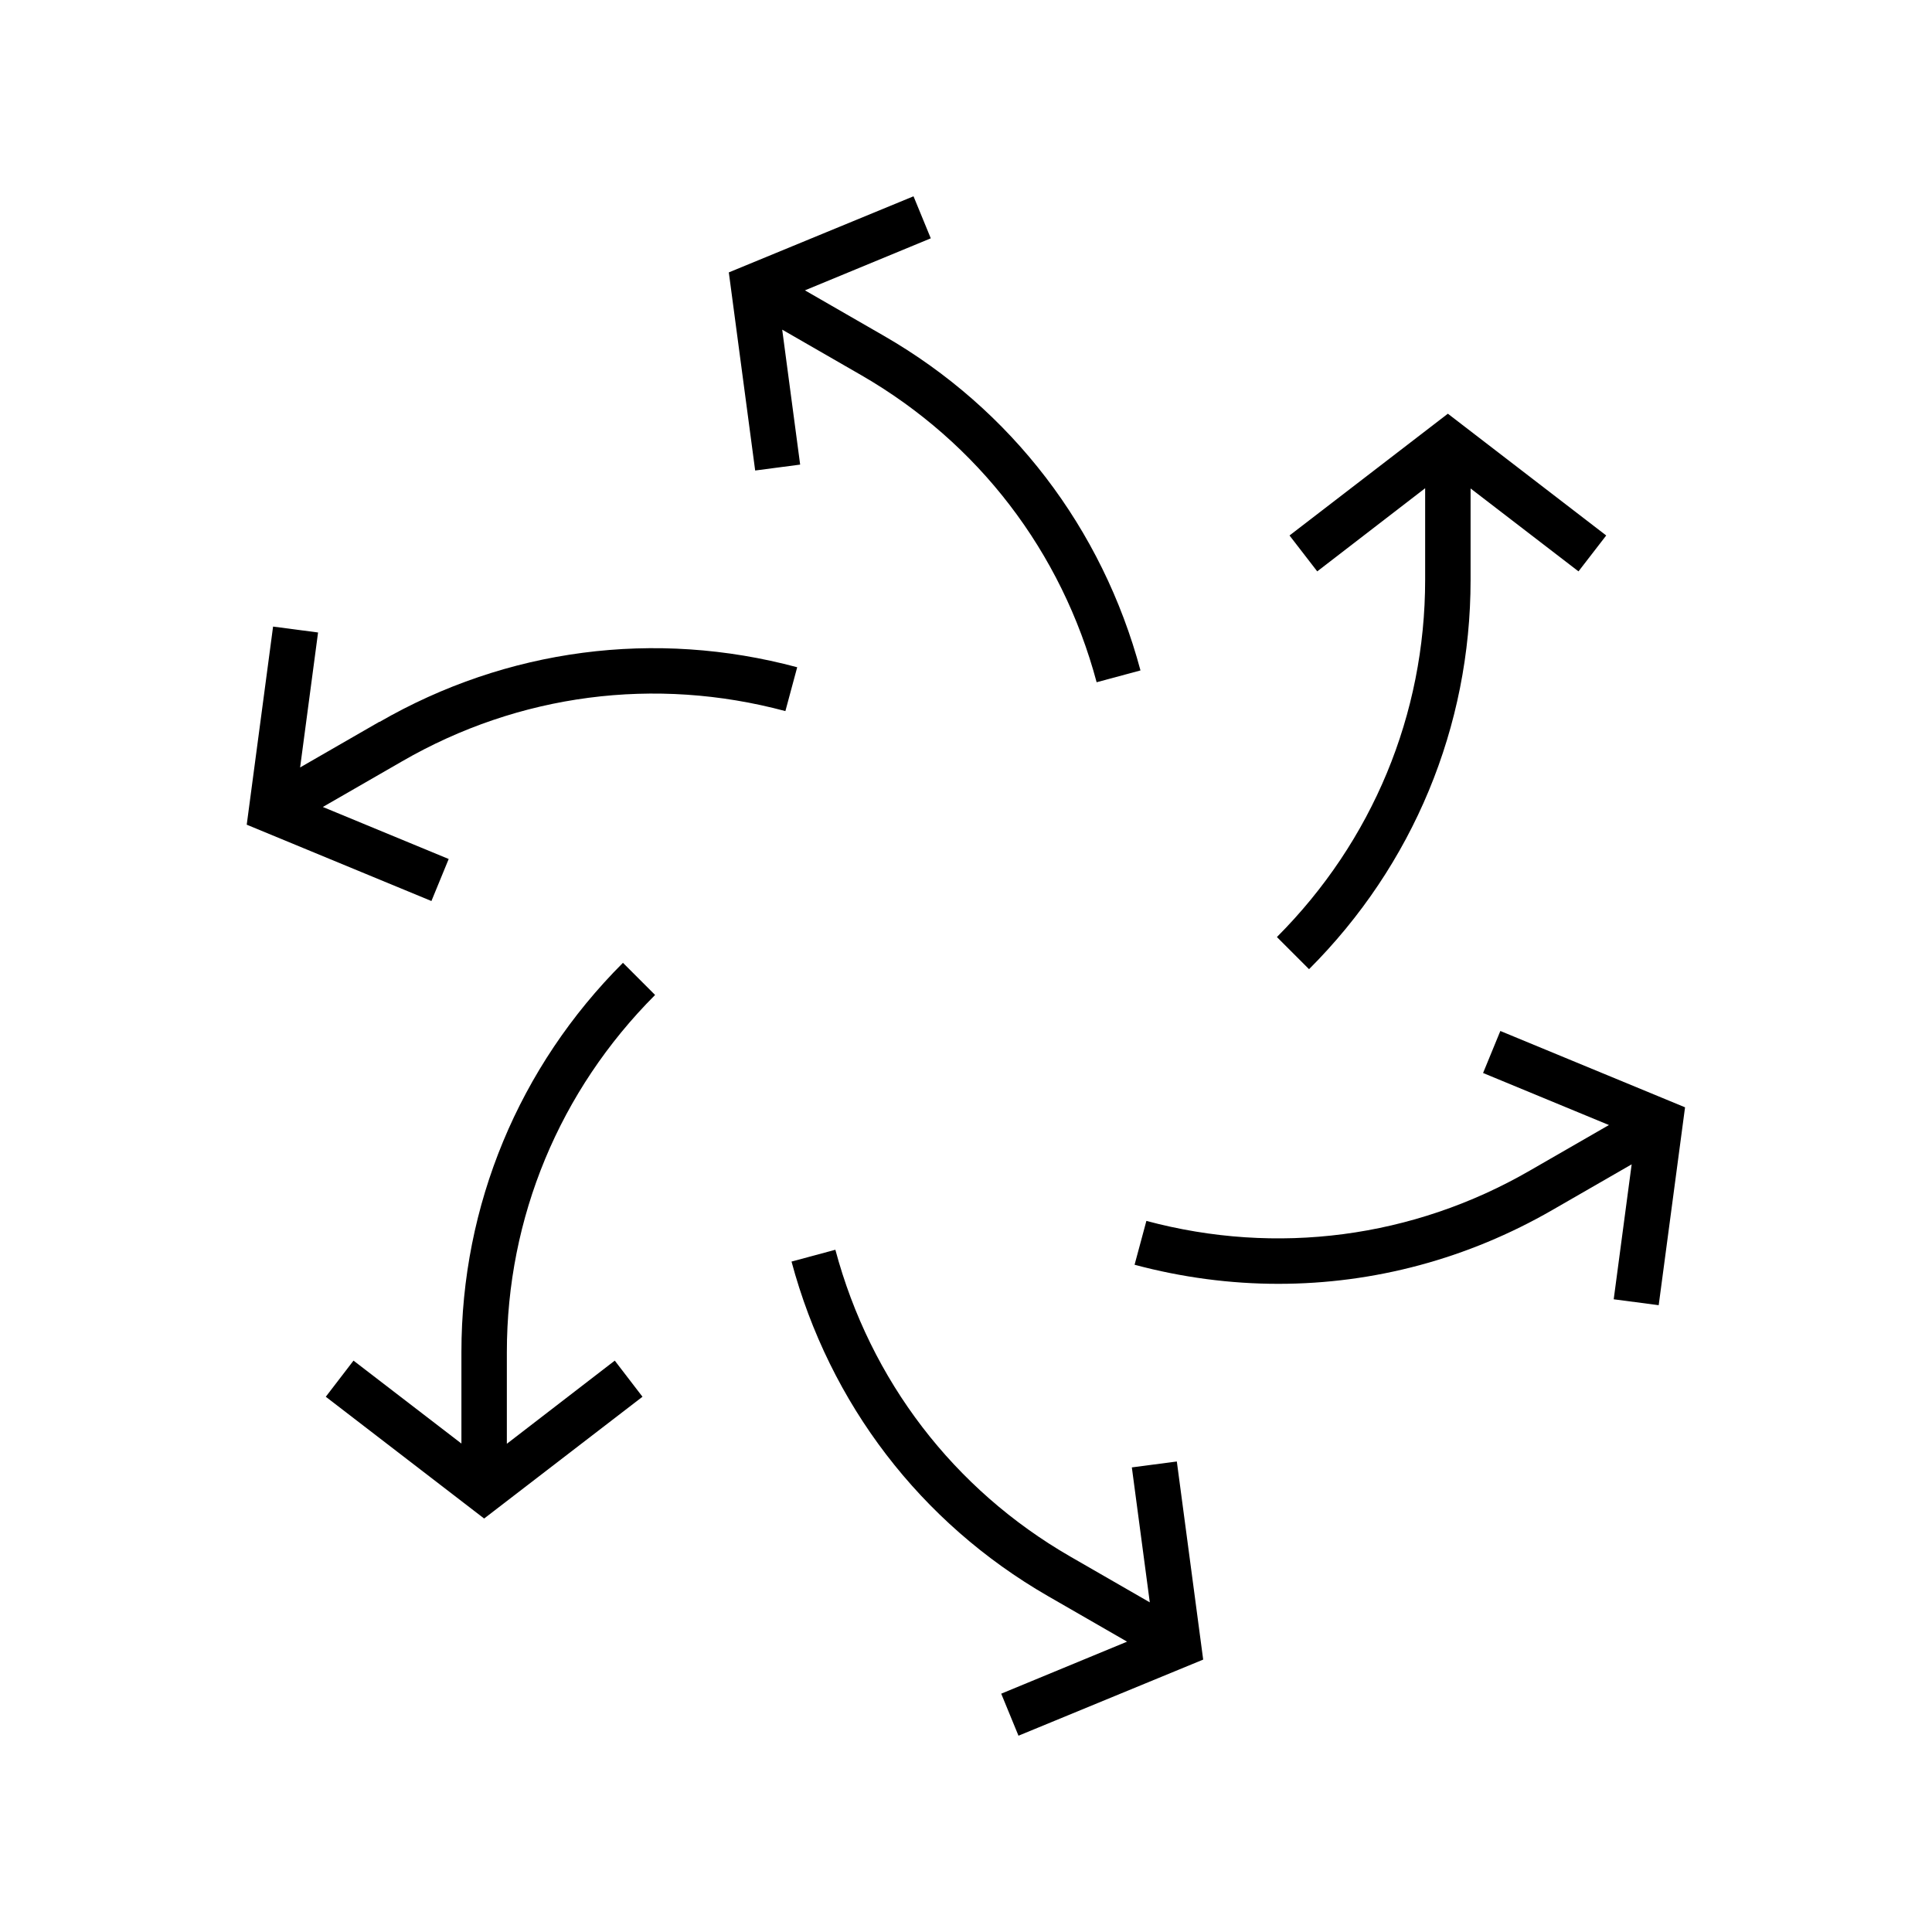 <?xml version="1.0" encoding="UTF-8"?><svg id="Layer_1" xmlns="http://www.w3.org/2000/svg" xmlns:xlink="http://www.w3.org/1999/xlink" viewBox="0 0 85.04 85.04"><defs><style>.cls-1{clip-path:url(#clippath);}.cls-2{fill:none;}.cls-2,.cls-3{stroke-width:0px;}</style><clipPath id="clippath"><rect class="cls-2" x="0" y="0" width="85.04" height="85.04"/></clipPath></defs><g class="cls-1"><path class="cls-3" d="m35.22,20.45l-.79-5.94,3.49,2.01c5.14,2.97,8.81,7.76,10.35,13.51l1.93-.52c-1.68-6.26-5.68-11.49-11.28-14.72l-3.49-2.01,5.54-2.29-.76-1.85-8.13,3.35,1.16,8.72,1.98-.26Z"/><path class="cls-3" d="m49.82,64.59l.79,5.94-3.49-2.01c-5.14-2.96-8.81-7.76-10.35-13.51l-1.93.52c1.68,6.26,5.68,11.49,11.28,14.72l3.49,2.01-5.54,2.29.76,1.85,8.13-3.35-1.16-8.72-1.98.26Z"/><path class="cls-3" d="m16.7,31.77l-3.49,2.01.79-5.94-1.98-.26-1.16,8.72,8.13,3.36.76-1.85-5.54-2.29,3.49-2.01c5.14-2.97,11.13-3.75,16.87-2.21l.52-1.93c-6.26-1.68-12.79-.82-18.39,2.41Z"/><path class="cls-3" d="m66.04,45.38l-.76,1.85,5.54,2.29-3.49,2.01c-5.13,2.96-11.13,3.75-16.87,2.21l-.52,1.93c2.09.56,4.22.84,6.33.84,4.2,0,8.33-1.1,12.06-3.25l3.49-2.01-.79,5.94,1.98.26,1.16-8.71-8.13-3.36Z"/><path class="cls-3" d="m28.83,43.79l-1.41-1.41c-4.58,4.58-7.11,10.67-7.11,17.13v4.03s-4.75-3.65-4.75-3.65l-1.22,1.59,6.97,5.36,6.97-5.36-1.22-1.59-4.75,3.66v-4.03c0-5.93,2.32-11.51,6.52-15.72Z"/><path class="cls-3" d="m56.21,41.25l1.41,1.41c4.58-4.58,7.11-10.67,7.11-17.13v-4.03l4.75,3.65,1.22-1.58-6.97-5.36-6.97,5.36,1.22,1.58,4.75-3.66v4.03c0,5.93-2.32,11.51-6.52,15.72Z"/></g></svg>